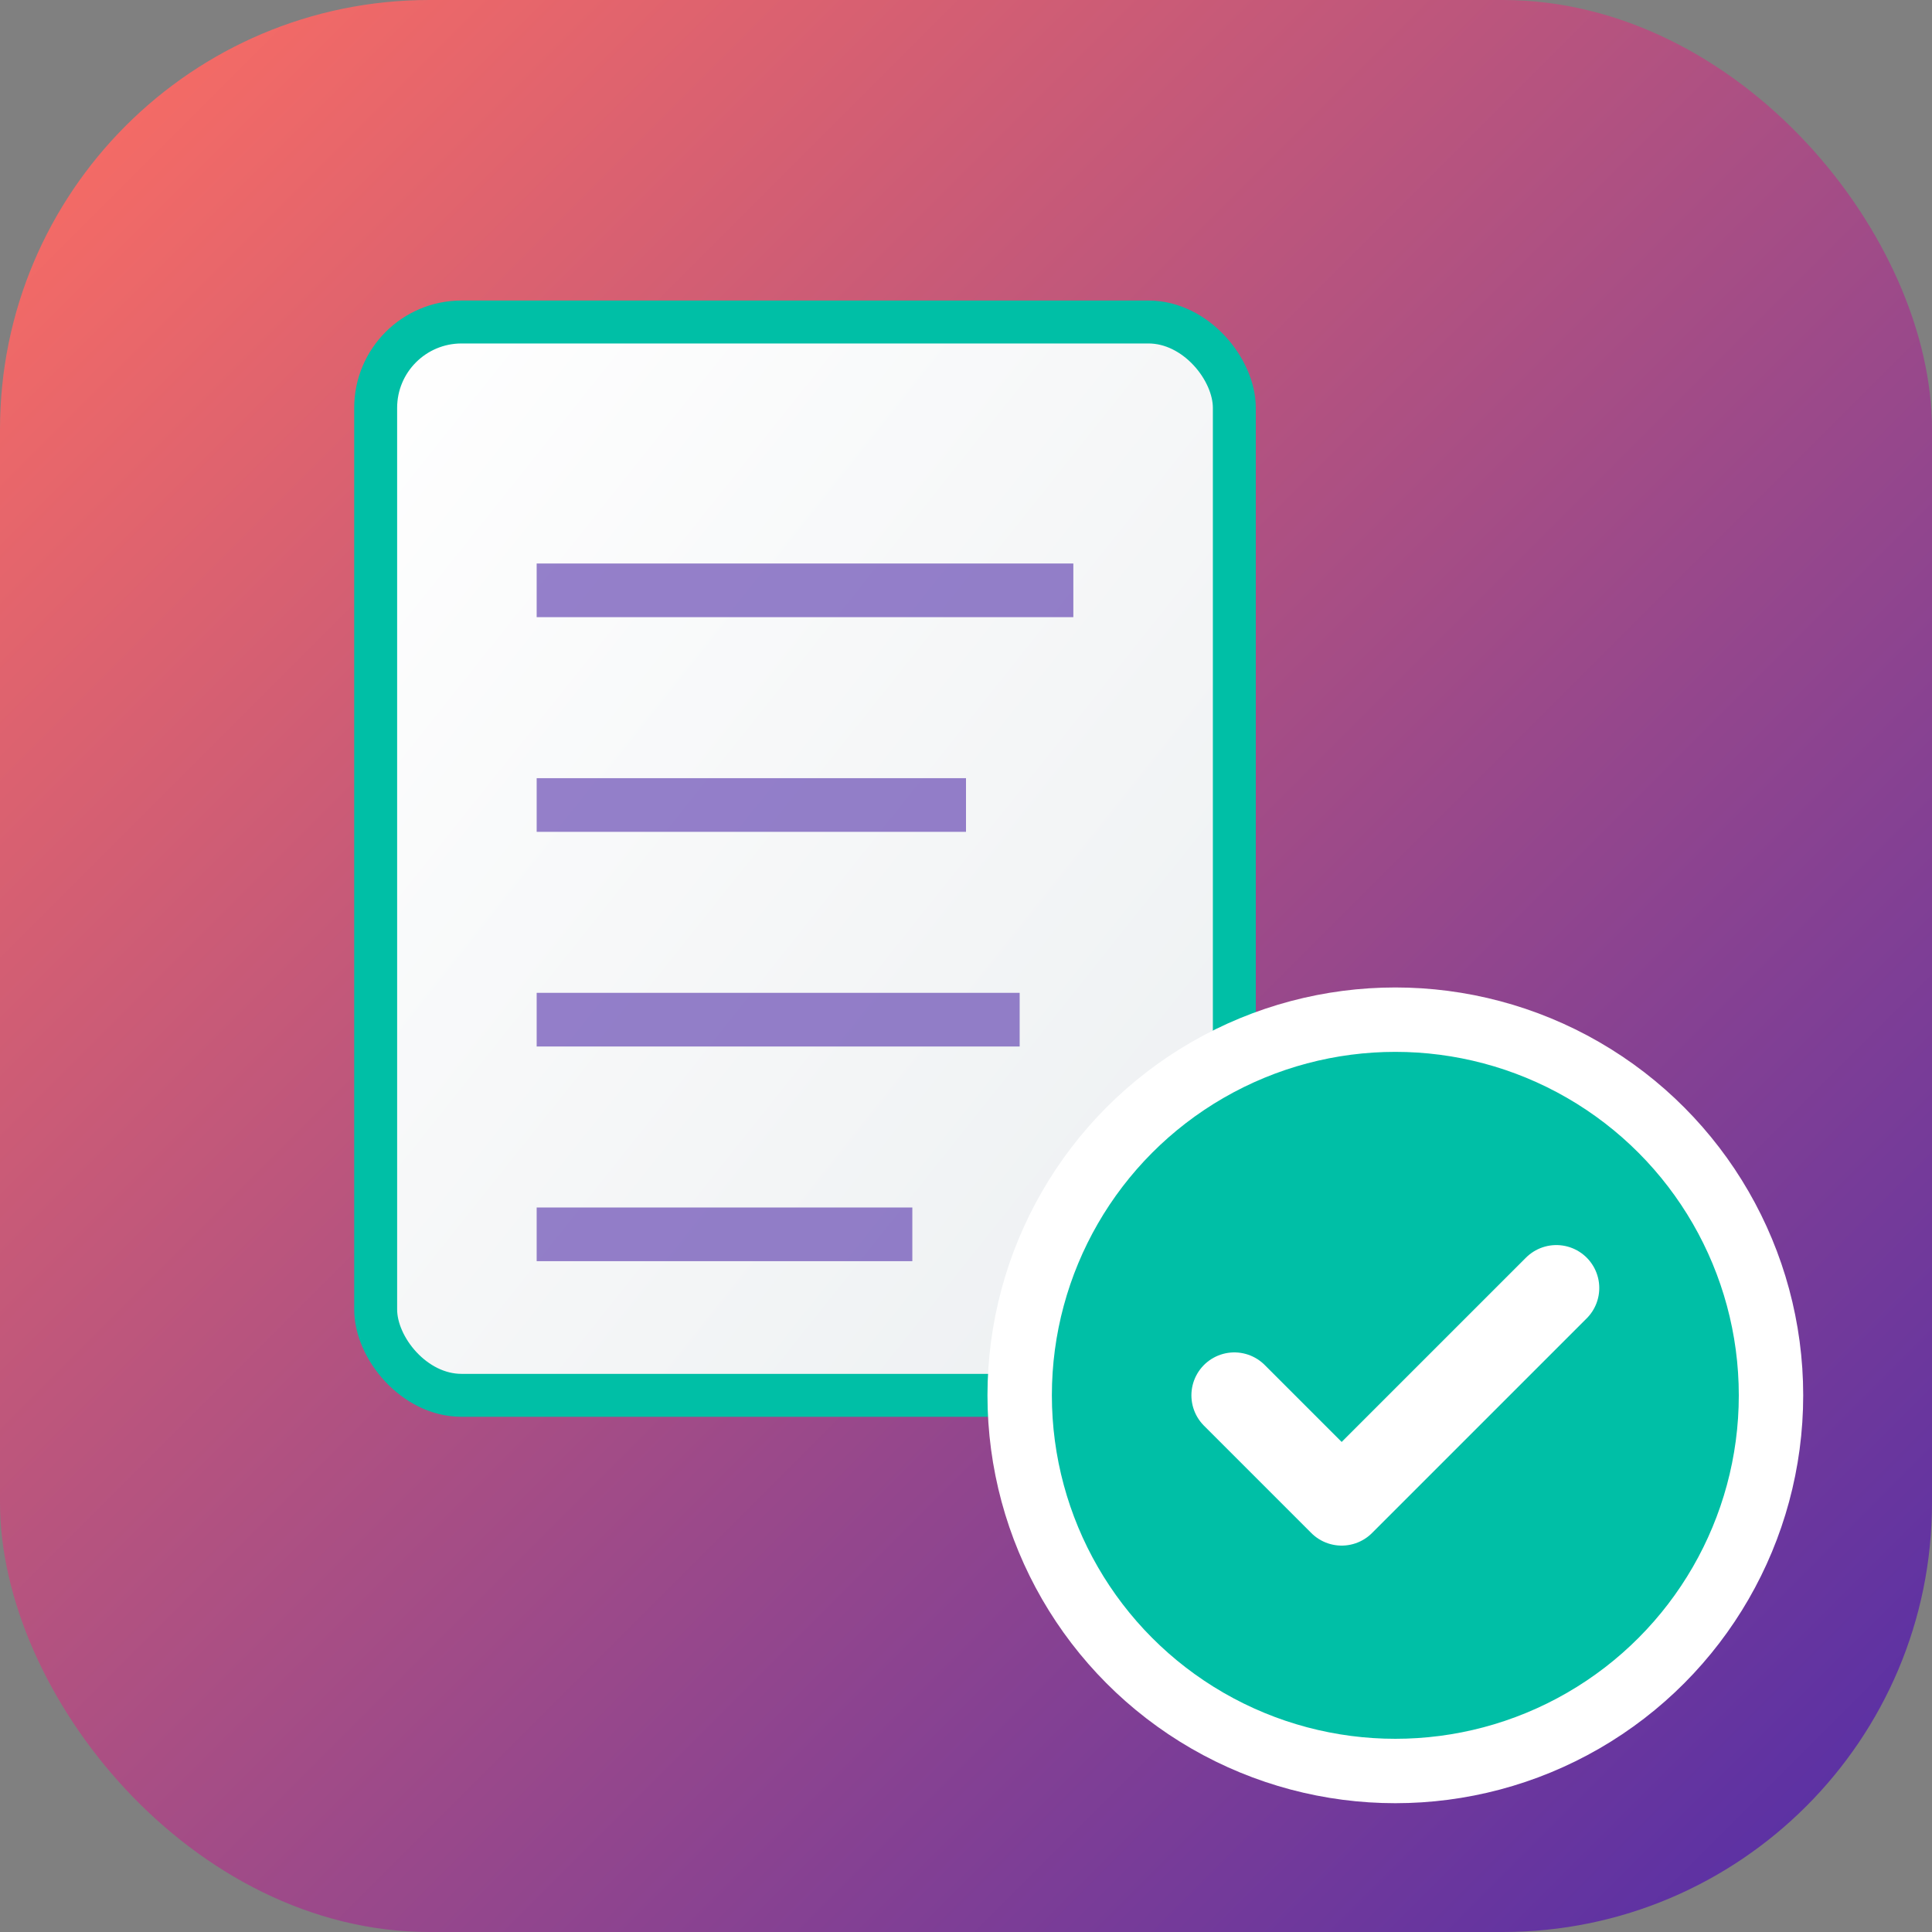<svg width="180" height="180" viewBox="0 0 180 180" fill="none" xmlns="http://www.w3.org/2000/svg">
  <rect x="0" y="0" width="180" height="180" fill="#808080" stroke="none"/>
  <!-- Фон с градиентом -->
  <defs>
    <linearGradient id="bgGradient" x1="0%" y1="0%" x2="100%" y2="100%">
      <stop offset="0%" style="stop-color:#FF6F61;stop-opacity:1" />
      <stop offset="100%" style="stop-color:#512DA8;stop-opacity:1" />
    </linearGradient>
    <linearGradient id="docGradient" x1="0%" y1="0%" x2="100%" y2="100%">
      <stop offset="0%" style="stop-color:#FFFFFF;stop-opacity:1" />
      <stop offset="100%" style="stop-color:#ECEFF1;stop-opacity:1" />
    </linearGradient>
  </defs>
  
  <!-- Фон -->
  <rect width="180" height="180" rx="40" fill="url(#bgGradient)"/>
  
  <!-- Документ -->
  <rect x="35" y="30" width="80" height="100" rx="8" fill="url(#docGradient)" stroke="#00BFA6" stroke-width="4"/>
  
  <!-- Линии текста -->
  <line x1="50" y1="55" x2="100" y2="55" stroke="#512DA8" stroke-width="5" opacity="0.6"/>
  <line x1="50" y1="75" x2="90" y2="75" stroke="#512DA8" stroke-width="5" opacity="0.6"/>
  <line x1="50" y1="95" x2="95" y2="95" stroke="#512DA8" stroke-width="5" opacity="0.6"/>
  <line x1="50" y1="115" x2="85" y2="115" stroke="#512DA8" stroke-width="5" opacity="0.6"/>
  
  <!-- Галочка аудита -->
  <circle cx="130" cy="130" r="35" fill="#00BFA6" stroke="#FFFFFF" stroke-width="6"/>
  <path d="M115 130 L125 140 L145 120" stroke="#FFFFFF" stroke-width="8" fill="none" stroke-linecap="round" stroke-linejoin="round"/>
</svg> 